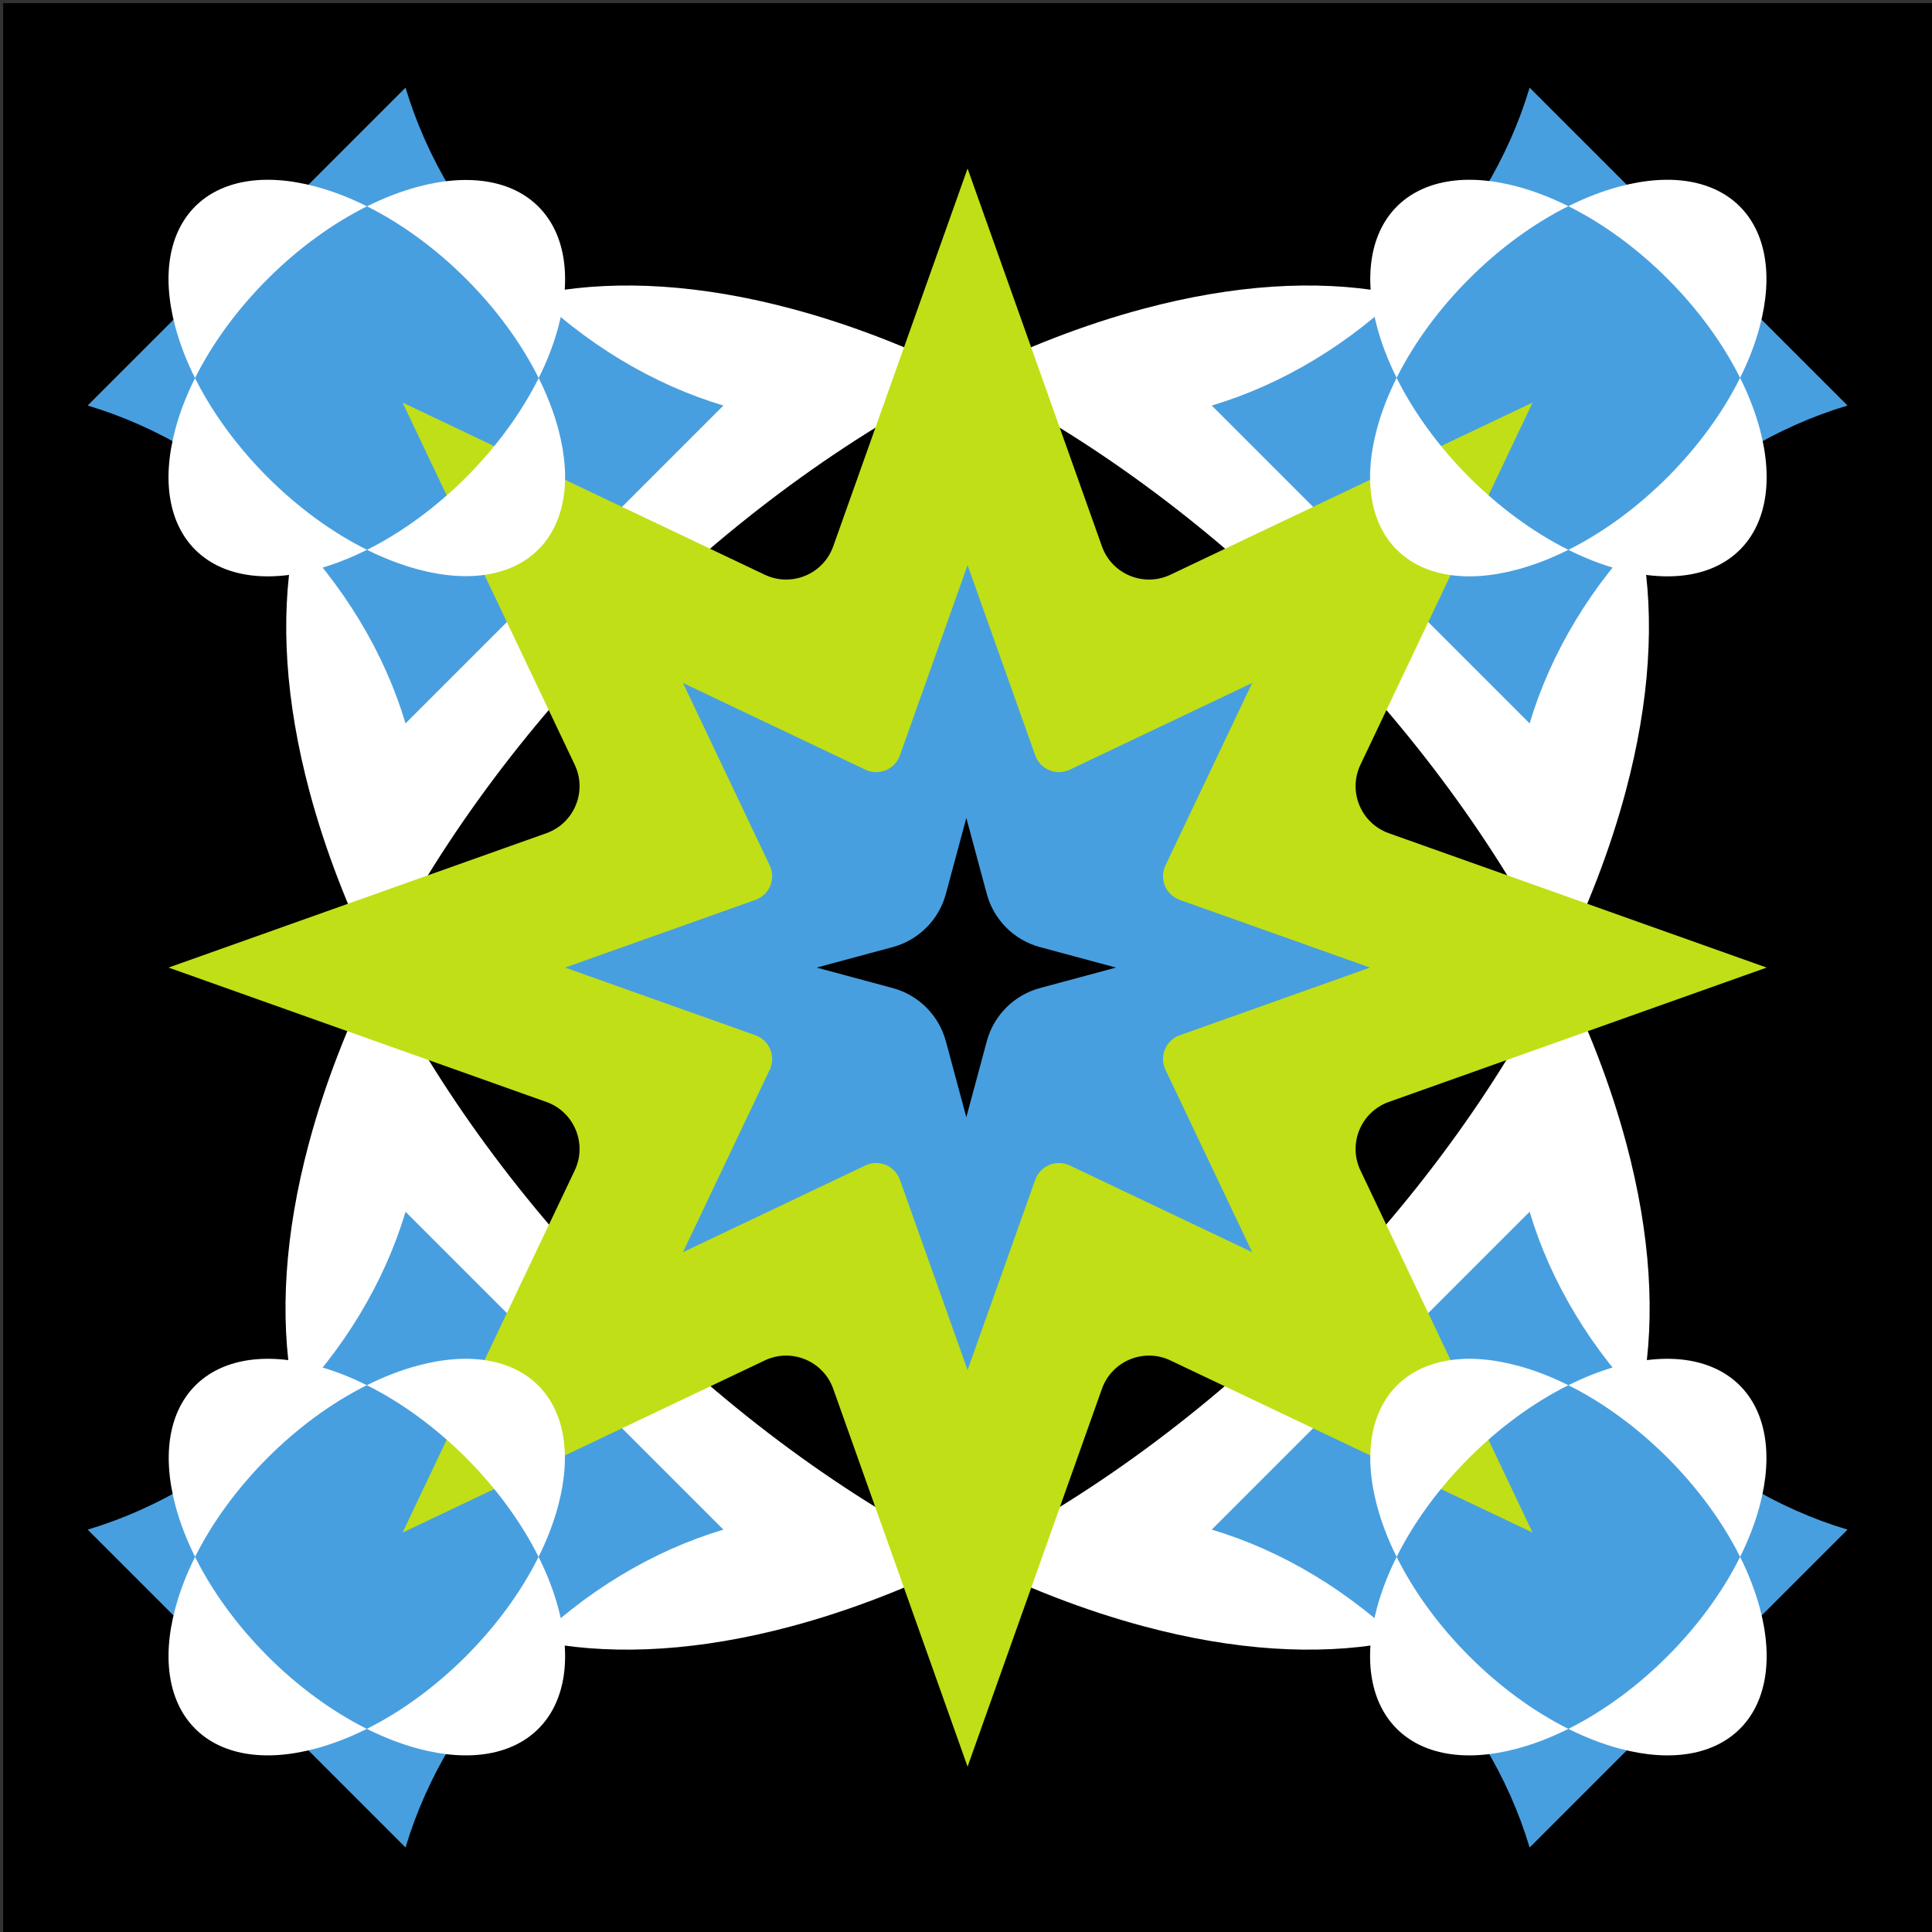 <?xml version="1.0" encoding="UTF-8"?> <svg xmlns="http://www.w3.org/2000/svg" width="236" height="236" viewBox="0 0 236 236" fill="none"><rect x="0" y="0" width="236" height="236" fill="#333333" stroke="none"/><rect x="0.386" y="0.386" width="235.614" height="235.614" fill="black"></rect><path d="M46.027 118.106C60.812 147.838 88.482 175.544 118.192 190.374C111.079 193.925 103.849 196.739 96.65 198.664C52.23 210.544 25.846 184.147 37.721 139.704C39.649 132.487 42.468 125.238 46.027 118.106ZM190.358 118.106C193.918 125.238 196.738 132.487 198.666 139.704C210.54 184.147 184.157 210.544 139.737 198.664C132.538 196.739 125.307 193.925 118.192 190.374C147.903 175.544 175.573 147.838 190.358 118.106ZM37.807 96.682C25.933 52.239 52.316 25.842 96.736 37.723C103.906 39.64 111.107 42.438 118.193 45.969C88.508 60.759 60.848 88.411 46.027 118.106C42.509 111.031 39.719 103.84 37.807 96.682ZM139.65 37.722C184.07 25.841 210.454 52.239 198.58 96.682C196.667 103.841 193.877 111.031 190.358 118.106C175.538 88.412 147.879 60.759 118.193 45.969C125.279 42.438 132.481 39.639 139.65 37.722Z" fill="white"></path><path d="M49.537 88.368C47.012 79.896 42.062 71.457 34.84 64.235C27.618 57.013 19.179 52.063 10.707 49.538L49.537 10.707C52.063 19.179 57.013 27.618 64.235 34.84C71.457 42.062 79.896 47.012 88.368 49.538L49.537 88.368Z" fill="#489FDF"></path><path d="M186.849 225.68C184.323 217.208 179.374 208.769 172.152 201.547C164.929 194.324 156.49 189.375 148.018 186.849L186.849 148.018C189.375 156.49 194.325 164.929 201.547 172.151C208.769 179.373 217.208 184.323 225.68 186.849L186.849 225.68Z" fill="#489FDF"></path><path d="M148.019 49.537C156.491 47.012 164.93 42.062 172.152 34.84C179.374 27.618 184.324 19.179 186.849 10.707L225.68 49.537C217.208 52.063 208.769 57.013 201.547 64.235C194.325 71.457 189.375 79.896 186.849 88.368L148.019 49.537Z" fill="#489FDF"></path><path d="M10.708 186.849C19.18 184.323 27.619 179.373 34.841 172.151C42.063 164.929 47.013 156.49 49.538 148.018L88.369 186.849C79.897 189.374 71.458 194.324 64.236 201.546C57.014 208.768 52.064 217.207 49.538 225.679L10.708 186.849Z" fill="#489FDF"></path><path fill-rule="evenodd" clip-rule="evenodd" d="M134.605 66.737C135.817 70.143 139.707 71.754 142.972 70.203L187.212 49.174L166.183 93.414C164.631 96.679 166.243 100.569 169.649 101.78L215.801 118.193L169.649 134.605C166.243 135.816 164.631 139.707 166.183 142.972L187.212 187.212L142.972 166.183C139.707 164.631 135.817 166.243 134.605 169.649L118.193 215.801L101.781 169.649C100.569 166.243 96.679 164.631 93.414 166.183L49.174 187.212L70.203 142.972C71.755 139.707 70.143 135.816 66.737 134.605L20.585 118.193L66.737 101.78C70.143 100.569 71.755 96.679 70.203 93.414L49.174 49.174L93.414 70.203C96.679 71.754 100.569 70.143 101.781 66.737L118.193 20.585L134.605 66.737ZM112.928 100.318C111.232 106.617 106.312 111.537 100.014 113.233L81.59 118.193L100.014 123.153C106.312 124.849 111.232 129.769 112.928 136.067L117.888 154.491L122.848 136.067C124.544 129.769 129.464 124.849 135.762 123.153L154.186 118.193L135.762 113.233C129.464 111.537 124.544 106.617 122.848 100.318L117.888 81.895L112.928 100.318Z" fill="#C0DF16"></path><path fill-rule="evenodd" clip-rule="evenodd" d="M126.46 92.275C127.07 93.99 129.03 94.802 130.674 94.02L152.958 83.428L142.366 105.712C141.584 107.356 142.396 109.316 144.111 109.926L167.358 118.193L144.111 126.46C142.396 127.07 141.584 129.029 142.366 130.674L152.958 152.957L130.674 142.365C129.03 141.584 127.07 142.395 126.46 144.111L118.193 167.358L109.926 144.111C109.316 142.395 107.357 141.584 105.712 142.365L83.429 152.957L94.021 130.674C94.803 129.029 93.991 127.07 92.275 126.46L69.029 118.193L92.275 109.926C93.991 109.316 94.803 107.356 94.021 105.712L83.429 83.428L105.712 94.02C107.357 94.802 109.316 93.99 109.926 92.275L118.193 69.028L126.46 92.275ZM115.541 109.19C114.687 112.362 112.209 114.84 109.036 115.694L99.757 118.193L109.036 120.691C112.209 121.545 114.687 124.024 115.541 127.196L118.04 136.476L120.538 127.196C121.392 124.024 123.87 121.545 127.043 120.691L136.323 118.193L127.043 115.694C123.87 114.84 121.392 112.362 120.538 109.19L118.04 99.91L115.541 109.19Z" fill="#489FDF"></path><path d="M212.559 46.157C208.261 54.801 200.217 62.854 191.58 67.165C193.648 68.198 195.75 69.017 197.843 69.576C210.757 73.03 218.427 65.356 214.975 52.436C214.414 50.338 213.594 48.231 212.559 46.157ZM170.601 46.157C169.566 48.23 168.746 50.337 168.185 52.436C164.733 65.356 172.403 73.03 185.317 69.576C187.41 69.017 189.511 68.198 191.58 67.165C182.942 62.854 174.899 54.8 170.601 46.157ZM214.95 39.929C218.402 27.009 210.732 19.334 197.818 22.788C195.733 23.346 193.64 24.159 191.58 25.186C200.21 29.486 208.251 37.525 212.559 46.157C213.582 44.1 214.394 42.01 214.95 39.929ZM185.341 22.788C172.428 19.335 164.757 27.009 168.209 39.929C168.766 42.01 169.578 44.099 170.601 46.157C174.91 37.524 182.95 29.485 191.58 25.186C189.519 24.159 187.426 23.346 185.341 22.788Z" fill="white"></path><path d="M44.831 67.162C36.188 62.864 28.135 54.819 23.824 46.182C22.791 48.251 21.971 50.352 21.412 52.445C17.958 65.359 25.632 73.029 38.552 69.577C40.651 69.016 42.758 68.197 44.831 67.162ZM44.831 25.204C42.757 24.169 40.651 23.347 38.552 22.787C25.632 19.335 17.958 27.006 21.412 39.919C21.971 42.013 22.791 44.114 23.824 46.182C28.135 37.545 36.188 29.502 44.831 25.204ZM68.201 39.944C71.654 27.03 63.98 19.36 51.06 22.812C48.978 23.368 46.888 24.18 44.831 25.204C53.463 29.512 61.502 37.552 65.802 46.182C66.829 44.122 67.643 42.028 68.201 39.944ZM51.06 69.552C63.98 73.004 71.654 65.334 68.201 52.42C67.643 50.336 66.829 48.242 65.802 46.182C61.502 54.812 53.464 62.853 44.831 67.162C46.889 68.184 48.979 68.996 51.06 69.552Z" fill="white"></path><path d="M212.56 190.178C208.262 198.822 200.218 206.875 191.581 211.187C193.649 212.219 195.751 213.039 197.844 213.599C210.757 217.053 218.427 209.379 214.976 196.458C214.415 194.36 213.595 192.252 212.56 190.178ZM170.603 190.178C169.567 192.252 168.746 194.36 168.186 196.458C164.734 209.379 172.404 217.053 185.317 213.599C187.411 213.039 189.513 212.22 191.581 211.187C182.944 206.876 174.901 198.822 170.603 190.178ZM214.95 183.951C218.402 171.03 210.732 163.355 197.818 166.809C195.734 167.367 193.641 168.181 191.581 169.208C200.211 173.507 208.251 181.546 212.56 190.178C213.582 188.121 214.394 186.032 214.95 183.951ZM185.343 166.809C172.429 163.355 164.759 171.03 168.211 183.951C168.767 186.032 169.58 188.121 170.603 190.178C174.911 181.546 182.951 173.507 191.581 169.208C189.521 168.181 187.427 167.367 185.343 166.809Z" fill="white"></path><path d="M65.787 190.179C61.489 198.822 53.445 206.874 44.809 211.186C46.877 212.218 48.977 213.038 51.07 213.598C63.984 217.051 71.655 209.377 68.203 196.457C67.643 194.359 66.822 192.252 65.787 190.179ZM23.829 190.178C22.794 192.251 21.974 194.359 21.413 196.457C17.961 209.377 25.631 217.052 38.545 213.598C40.638 213.038 42.74 212.218 44.809 211.186C36.171 206.874 28.127 198.821 23.829 190.178ZM68.178 183.949C71.63 171.029 63.96 163.355 51.046 166.809C48.962 167.366 46.869 168.181 44.809 169.207C53.438 173.507 61.479 181.546 65.787 190.179C66.81 188.121 67.622 186.031 68.178 183.949ZM38.569 166.809C25.656 163.355 17.985 171.029 21.438 183.949C21.994 186.031 22.806 188.121 23.829 190.178C28.138 181.545 36.178 173.507 44.809 169.207C42.748 168.18 40.654 167.366 38.569 166.809Z" fill="white"></path></svg> 